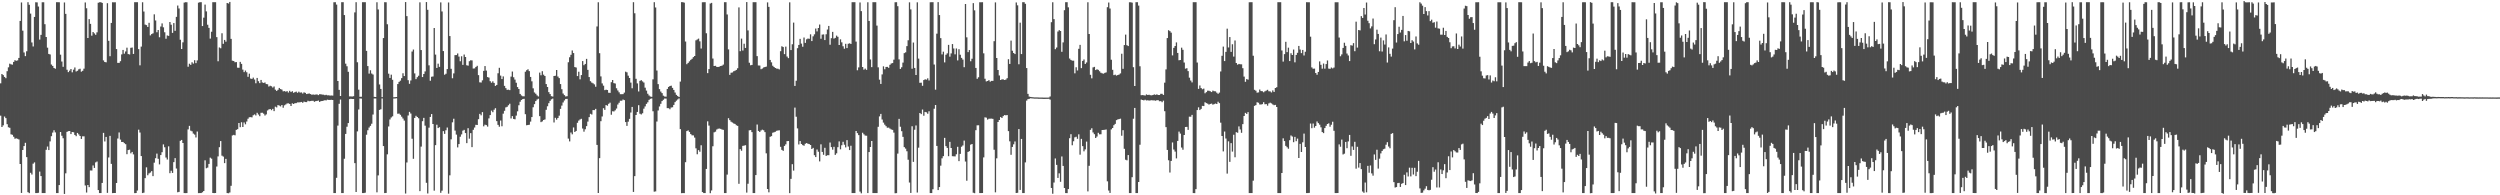 <?xml version="1.0" encoding="UTF-8"?>
<svg xmlns="http://www.w3.org/2000/svg" width="1920" height="150">
  <path d="M0 63.984h1v24.849H0zM1 56.831h1v40.708H1zM2 57.690h1v38.573H2zM3 59.062h1v30.456H3zM4 60.037h1v30.683H4zM5 54.680h1v40.696H5zM6 51.711h1v46.047H6zM7 48.877h1v49.256H7zM8 49.428h1v53.742H8zM9 49.641h1v53.861H9zM10 47.540h1v57.473H10zM11 46.241h1v60.284H11zM12 46.716h1v59.528H12zM13 46.409h1v60.199H13zM14 44.490h1v62.639H14zM15 16.090h1v109.853H15zM16 1.903h1v146.268H16zM17 23.550h1v91.634H17zM18 40.281h1v71.920H18zM19 43.119h1v66.530H19zM20 39.382h1v81.302H20zM21 1.707h1v145.923H21zM22 3.697h1v144.608H22zM23 10.457h1v122.245H23zM24 32.588h1v101.437H24zM25 35.684h1v89.994H25zM26 13.013h1v111.707H26zM27 1.748h1v146.542H27zM28 1.817h1v146.472H28zM29 5.039h1v143.011H29zM30 30.393h1v101.397H30zM31 26.791h1v108.441H31zM32 1.720h1v146.569H32zM33 1.725h1v146.569H33zM34 18.604h1v129.695H34zM35 28.396h1v86.651H35zM36 36.595h1v75.967H36zM37 41.406h1v73.851H37zM38 41.853h1v66.752H38zM39 49.541h1v55.043H39zM40 50.623h1v51.202H40zM41 52.248h1v47.775H41zM42 52.792h1v48.877H42zM43 1.711h1v146.584H43zM44 1.692h1v146.596H44zM45 1.757h1v140.349H45zM46 41.965h1v59.405H46zM47 47.252h1v56.992H47zM48 51.325h1v54.860H48zM49 1.887h1v147.042H49zM50 10.670h1v122.441H50zM51 53.577h1v47.713H51zM52 55.387h1v45.310H52zM53 54.298h1v46.311H53zM54 52.992h1v49.990H54zM55 55.567h1v45.834H55zM56 53.530h1v48.070H56zM57 51.830h1v51.820H57zM58 54.867h1v49.740H58zM59 54.351h1v47.762H59zM60 53.243h1v49.981H60zM61 52.792h1v51.632H61zM62 55.026h1v51.686H62zM63 54.382h1v50.303H63zM64 52.745h1v51.947H64zM65 1.872h1v140.553H65zM66 6.361h1v141.524H66zM67 29.196h1v112.902H67zM68 14.697h1v129.031H68zM69 18.312h1v112.621H69zM70 27.376h1v103.571H70zM71 24.562h1v102.530H71zM72 25.649h1v103.299H72zM73 26.743h1v97.989H73zM74 24.818h1v99.230H74zM75 2.114h1v143.841H75zM76 1.719h1v146.555H76zM77 1.712h1v146.567H77zM78 2.277h1v138.229H78zM79 46.401h1v55.639H79zM80 47.640h1v61.006H80zM81 47.855h1v57.298H81zM82 2.436h1v145.702H82zM83 31.329h1v89.624H83zM84 43.185h1v61.153H84zM85 17.630h1v108.226H85zM86 1.717h1v146.594H86zM87 1.797h1v146.429H87zM88 1.725h1v146.492H88zM89 37.683h1v102.836H89zM90 48.278h1v58.118H90zM91 48.260h1v53.489H91zM92 46.983h1v60.219H92zM93 41.762h1v67.305H93zM94 38.359h1v70.626H94zM95 41.205h1v68.788H95zM96 39.513h1v71.234H96zM97 36.598h1v81.831H97zM98 41.529h1v73.736H98zM99 41.824h1v73.101H99zM100 36.725h1v81.030H100zM101 36.487h1v80.217H101zM102 41.441h1v77.135H102zM103 1.707h1v146.595H103zM104 1.711h1v146.539H104zM105 1.713h1v144.638H105zM106 37.744h1v61.819H106zM107 50.192h1v51.606H107zM108 35.767h1v84.109H108zM109 1.755h1v146.505H109zM110 8.867h1v139.111H110zM111 18.881h1v117.928H111zM112 19.281h1v109.244H112zM113 20.679h1v113.903H113zM114 17.508h1v115.667H114zM115 27.168h1v105.332H115zM116 26.158h1v105.268H116zM117 25.613h1v109.672H117zM118 10.986h1v113.963H118zM119 15.720h1v105.790H119zM120 24.797h1v93.190H120zM121 23.020h1v98.949H121zM122 28.626h1v97.628H122zM123 20.385h1v98.703H123zM124 17.995h1v98.883H124zM125 21.011h1v89.870H125zM126 24.760h1v88.323H126zM127 29.734h1v91.256H127zM128 27.257h1v95.239H128zM129 27.550h1v84.859H129zM130 16.886h1v116.107H130zM131 19.005h1v112.121H131zM132 25.257h1v107.561H132zM133 17.739h1v106.755H133zM134 23.666h1v97.798H134zM135 12.930h1v116.496H135zM136 4.250h1v143.423H136zM137 6.497h1v140.835H137zM138 30.501h1v77.639H138zM139 37.642h1v69.815H139zM140 32.501h1v77.340H140zM141 2.014h1v146.247H141zM142 1.704h1v146.605H142zM143 1.752h1v146.502H143zM144 51.259h1v48.109H144zM145 48.945h1v47.715H145zM146 49.811h1v50.527H146zM147 47.829h1v53.049H147zM148 48.823h1v53.805H148zM149 46.246h1v57.105H149zM150 48.485h1v57.083H150zM151 46.369h1v54.624H151zM152 2.055h1v146.246H152zM153 1.705h1v146.589H153zM154 1.676h1v146.610H154zM155 20.038h1v127.627H155zM156 13.593h1v133.082H156zM157 3.522h1v119.615H157zM158 8.775h1v120.465H158zM159 18.997h1v109.727H159zM160 21.377h1v104.501H160zM161 29.651h1v91.438H161zM162 24.357h1v97.509H162zM163 1.703h1v146.528H163zM164 1.694h1v146.616H164zM165 1.707h1v146.527H165zM166 28.536h1v99.366H166zM167 47.073h1v73.050H167zM168 36.464h1v76.574H168zM169 37.089h1v71.231H169zM170 25.569h1v93.968H170zM171 33.664h1v86.593H171zM172 30.667h1v94.642H172zM173 32.017h1v89.996H173zM174 2.319h1v145.971H174zM175 2.732h1v145.701H175zM176 1.473h1v146.340H176zM177 29.834h1v112.869H177zM178 46.616h1v57.422H178zM179 46.845h1v56.730H179zM180 47.823h1v56.088H180zM181 47.681h1v52.064H181zM182 51.965h1v47.257H182zM183 52.067h1v42.414H183zM184 47.497h1v50.210H184zM185 49.028h1v44.884H185zM186 53.457h1v44.055H186zM187 55.409h1v38.644H187zM188 54.147h1v41.338H188zM189 55.506h1v37.825H189zM190 58.986h1v32.221H190zM191 56.602h1v33.454H191zM192 60.302h1v29.636H192zM193 60.619h1v29.537H193zM194 59.604h1v28.902H194zM195 61.093h1v26.765H195zM196 63.936h1v24.728H196zM197 59.834h1v26.771H197zM198 62.381h1v25.574H198zM199 63.837h1v25.397H199zM200 61.381h1v25.257H200zM201 63.344h1v23.258H201zM202 63.681h1v23.616H202zM203 63.323h1v25.427H203zM204 64.551h1v23.288H204zM205 64.714h1v20.107H205zM206 66.454h1v17.641H206zM207 65.861h1v17.864H207zM208 66.238h1v18.378H208zM209 67.217h1v16.393H209zM210 66.422h1v18.943H210zM211 68.847h1v13.059H211zM212 69.859h1v12.637H212zM213 68.957h1v11.730H213zM214 67.557h1v13.568H214zM215 68.420h1v13.284H215zM216 68.813h1v11.826H216zM217 70.160h1v12.559H217zM218 69.932h1v10.977H218zM219 70.395h1v9.857H219zM220 69.984h1v9.462H220zM221 71.041h1v8.294H221zM222 69.747h1v10.058H222zM223 70.711h1v10.685H223zM224 70.056h1v9.299H224zM225 71.287h1v8.587H225zM226 70.775h1v8.489H226zM227 70.334h1v8.868H227zM228 71.293h1v7.362H228zM229 70.397h1v8.233H229zM230 71.099h1v7.443H230zM231 70.985h1v7.301H231zM232 71.819h1v7.132H232zM233 70.930h1v7.120H233zM234 71.343h1v7.039H234zM235 72.247h1v6.170H235zM236 71.988h1v5.363H236zM237 71.763h1v5.999H237zM238 72.237h1v5.392H238zM239 72.732h1v4.660H239zM240 72.541h1v4.866H240zM241 72.748h1v5.452H241zM242 72.590h1v5.097H242zM243 72.486h1v5.031H243zM244 73.077h1v4.143H244zM245 72.348h1v5.931H245zM246 72.390h1v5.284H246zM247 72.660h1v4.891H247zM248 72.721h1v4.599H248zM249 73.089h1v3.862H249zM250 72.825h1v4.279H250zM251 73.218h1v3.323H251zM252 73.157h1v3.602H252zM253 73.436h1v3.326H253zM254 73.325h1v3.331H254zM255 73.410h1v3.407H255zM256 1.718h1v146.573H256zM257 1.711h1v146.584H257zM258 3.555h1v133.018H258zM259 62.205h1v34.267H259zM260 69.022h1v10.716H260zM261 73.731h1v2.705H261zM262 1.707h1v146.582H262zM263 1.708h1v146.576H263zM264 11.560h1v110.373H264zM265 48.895h1v53.956H265zM266 50.911h1v46.428H266zM267 55.129h1v39.370H267zM268 74.041h1v2.088H268zM269 74.037h1v1.819H269zM270 74.119h1v1.898H270zM271 73.869h1v2.150H271zM272 9.543h1v115.763H272zM273 1.701h1v145.780H273zM274 47.826h1v53.103H274zM275 68.870h1v15.196H275zM276 74.344h1v1.292H276zM277 74.282h1v1.445H277zM278 1.710h1v146.580H278zM279 1.705h1v146.581H279zM280 1.714h1v146.248H280zM281 39.084h1v64.367H281zM282 50.737h1v49.325H282zM283 56.510h1v41.458H283zM284 53.940h1v42.738H284zM285 56.451h1v38.600H285zM286 57.249h1v30.689H286zM287 74.402h1v1.198H287zM288 74.492h1v1.125H288zM289 1.726h1v145.981H289zM290 7.294h1v127.430H290zM291 64.878h1v19.536H291zM292 68.324h1v15.607H292zM293 74.609h1v1.000H293zM294 29.231h1v82.938H294zM295 1.702h1v146.587H295zM296 1.752h1v146.440H296zM297 18.656h1v99.853H297zM298 56.597h1v40.519H298zM299 59.838h1v31.903H299zM300 57.361h1v32.873H300zM301 61.300h1v28.046H301zM302 74.700h1v1.000H302zM303 74.614h1v1.000H303zM304 74.494h1v1.000H304zM305 64.539h1v22.790H305zM306 62.870h1v24.382H306zM307 61.932h1v26.247H307zM308 59.989h1v29.600H308zM309 56.250h1v34.775H309zM310 58.395h1v34.205H310zM311 1.585h1v147.026H311zM312 12.370h1v112.417H312zM313 61.580h1v27.090H313zM314 64.343h1v21.558H314zM315 61.808h1v25.393H315zM316 39.551h1v66.989H316zM317 38.022h1v83.920H317zM318 56.381h1v34.193H318zM319 60.759h1v28.192H319zM320 59.271h1v30.568H320zM321 58.157h1v32.646H321zM322 1.777h1v145.012H322zM323 38.440h1v74.170H323zM324 59.195h1v33.865H324zM325 56.818h1v33.704H325zM326 54.825h1v41.707H326zM327 1.603h1v138.765H327zM328 7.549h1v141.035H328zM329 50.186h1v47.865H329zM330 62.013h1v27.813H330zM331 58.920h1v28.686H331zM332 58.732h1v36.513H332zM333 21.527h1v124.881H333zM334 41.952h1v69.519H334zM335 52.178h1v43.626H335zM336 48.896h1v49.483H336zM337 51.367h1v46.300H337zM338 1.851h1v146.215H338zM339 8.799h1v137.623H339zM340 39.236h1v61.489H340zM341 57.407h1v45.421H341zM342 56.624h1v43.431H342zM343 53.018h1v44.920H343zM344 1.900h1v146.831H344zM345 27.695h1v106.980H345zM346 52.828h1v54.172H346zM347 60.126h1v33.839H347zM348 56.389h1v34.795H348zM349 42.352h1v57.941H349zM350 42.284h1v61.092H350zM351 41.037h1v72.177H351zM352 43.456h1v67.164H352zM353 47.070h1v57.954H353zM354 43.221h1v60.005H354zM355 49.835h1v50.527H355zM356 41.882h1v57.830H356zM357 43.774h1v58.437H357zM358 50.130h1v59.805H358zM359 50.451h1v48.017H359zM360 46.994h1v59.499H360zM361 46.263h1v55.979H361zM362 46.402h1v66.597H362zM363 52.607h1v47.097H363zM364 52.531h1v45.422H364zM365 51.417h1v44.424H365zM366 50.516h1v45.482H366zM367 57.708h1v33.837H367zM368 63.237h1v24.223H368zM369 63.360h1v25.207H369zM370 61.709h1v24.409H370zM371 54.403h1v42.630H371zM372 50.727h1v45.011H372zM373 54.237h1v41.871H373zM374 59.201h1v38.050H374zM375 59.612h1v31.294H375zM376 62.382h1v25.972H376zM377 63.529h1v21.424H377zM378 62.480h1v23.665H378zM379 63.677h1v20.611H379zM380 66.003h1v17.084H380zM381 65.229h1v27.793H381zM382 56.251h1v39.634H382zM383 52.056h1v45.298H383zM384 58.084h1v34.482H384zM385 60.704h1v36.272H385zM386 58.690h1v28.602H386zM387 65.939h1v19.175H387zM388 67.708h1v14.760H388zM389 69.018h1v13.024H389zM390 68.855h1v12.009H390zM391 69.217h1v10.456H391zM392 58.812h1v32.153H392zM393 54.926h1v34.283H393zM394 59.334h1v32.010H394zM395 61.115h1v30.555H395zM396 63.534h1v25.238H396zM397 66.867h1v18.616H397zM398 68.360h1v12.475H398zM399 72.133h1v6.011H399zM400 73.306h1v3.457H400zM401 73.930h1v2.136H401zM402 73.974h1v1.928H402zM403 55.072h1v32.656H403zM404 53.922h1v42.300H404zM405 53.213h1v42.805H405zM406 54.642h1v41.148H406zM407 59.061h1v34.334H407zM408 62.454h1v27.432H408zM409 67.827h1v14.543H409zM410 71.027h1v8.947H410zM411 71.986h1v5.656H411zM412 73.289h1v3.159H412zM413 74.080h1v1.762H413zM414 55.778h1v33.428H414zM415 57.791h1v35.996H415zM416 54.667h1v38.566H416zM417 57.363h1v34.796H417zM418 58.359h1v33.367H418zM419 64.548h1v19.797H419zM420 66.824h1v14.772H420zM421 70.760h1v8.510H421zM422 72.249h1v5.195H422zM423 73.859h1v2.406H423zM424 74.133h1v1.589H424zM425 58.361h1v35.684H425zM426 58.183h1v32.291H426zM427 53.752h1v38.128H427zM428 58.804h1v31.810H428zM429 60.013h1v28.798H429zM430 64.573h1v19.027H430zM431 68.518h1v12.598H431zM432 71.839h1v6.834H432zM433 73.047h1v4.110H433zM434 74.081h1v1.903H434zM435 73.890h1v2.024H435zM436 47.803h1v58.654H436zM437 44.004h1v64.610H437zM438 42.101h1v59.696H438zM439 38.745h1v64.435H439zM440 40.764h1v57.153H440zM441 51.502h1v49.899H441zM442 51.880h1v48.670H442zM443 58.422h1v35.910H443zM444 55.087h1v37.515H444zM445 60.931h1v30.805H445zM446 57.630h1v33.623H446zM447 46.896h1v51.799H447zM448 50.098h1v51.023H448zM449 49.118h1v50.182H449zM450 45.212h1v51.649H450zM451 53.663h1v39.710H451zM452 59.168h1v30.777H452zM453 62.341h1v25.049H453zM454 63.440h1v24.537H454zM455 64.009h1v20.533H455zM456 64.805h1v19.777H456zM457 66.592h1v16.998H457zM458 20.312h1v90.971H458zM459 1.750h1v146.474H459zM460 40.840h1v80.603H460zM461 58.669h1v34.405H461zM462 64.060h1v25.371H462zM463 65.808h1v17.307H463zM464 69.218h1v15.150H464zM465 68.867h1v11.829H465zM466 69.117h1v12.088H466zM467 71.241h1v8.475H467zM468 71.300h1v7.568H468zM469 63.125h1v24.967H469zM470 61.421h1v24.024H470zM471 63.870h1v21.724H471zM472 64.128h1v20.592H472zM473 67.810h1v15.532H473zM474 69.472h1v10.826H474zM475 70.894h1v7.994H475zM476 72.352h1v5.035H476zM477 72.359h1v5.010H477zM478 72.290h1v4.154H478zM479 71.128h1v5.752H479zM480 55.054h1v38.688H480zM481 55.573h1v41.099H481zM482 58.125h1v35.301H482zM483 59.914h1v31.374H483zM484 63.425h1v22.988H484zM485 67.790h1v14.326H485zM486 1.681h1v145.744H486zM487 10.164h1v125.129H487zM488 60.519h1v27.801H488zM489 64.033h1v21.930H489zM490 70.253h1v10.555H490zM491 62.128h1v25.206H491zM492 61.558h1v26.359H492zM493 62.497h1v24.503H493zM494 63.388h1v20.051H494zM495 67.327h1v14.406H495zM496 69.607h1v10.153H496zM497 71.989h1v6.587H497zM498 73.297h1v3.412H498zM499 74.132h1v1.727H499zM500 74.349h1v1.290H500zM501 60.920h1v24.535H501zM502 1.705h1v145.486H502zM503 5.712h1v141.268H503zM504 54.184h1v39.175H504zM505 64.626h1v20.221H505zM506 68.455h1v13.335H506zM507 70.291h1v9.426H507zM508 71.531h1v6.068H508zM509 73.449h1v3.161H509zM510 74.147h1v1.517H510zM511 74.260h1v1.454H511zM512 68.295h1v14.767H512zM513 66.789h1v16.323H513zM514 66.025h1v17.895H514zM515 65.781h1v16.825H515zM516 67.463h1v14.898H516zM517 69.045h1v11.521H517zM518 71.060h1v7.358H518zM519 72.849h1v4.479H519zM520 73.782h1v2.606H520zM521 74.477h1v1.138H521zM522 62.677h1v36.515H522zM523 1.642h1v146.716H523zM524 1.704h1v146.591H524zM525 2.067h1v146.234H525zM526 31.910h1v92.640H526zM527 49.306h1v51.379H527zM528 48.290h1v51.858H528zM529 47.121h1v54.202H529zM530 45.956h1v57.010H530zM531 45.181h1v58.764H531zM532 43.857h1v60.142H532zM533 43.022h1v62.655H533zM534 30.952h1v82.983H534zM535 30.301h1v88.180H535zM536 29.628h1v85.650H536zM537 31.752h1v84.786H537zM538 37.273h1v74.315H538zM539 1.715h1v145.799H539zM540 1.706h1v146.590H540zM541 1.704h1v146.589H541zM542 25.544h1v104.179H542zM543 56.188h1v37.008H543zM544 53.030h1v43.428H544zM545 2.716h1v145.649H545zM546 2.181h1v144.099H546zM547 44.950h1v67.389H547zM548 50.682h1v50.962H548zM549 50.520h1v50.588H549zM550 51.329h1v48.157H550zM551 51.443h1v47.435H551zM552 51.152h1v47.535H552zM553 50.663h1v48.325H553zM554 50.439h1v49.058H554zM555 49.621h1v50.138H555zM556 1.707h1v146.589H556zM557 1.706h1v146.588H557zM558 11.114h1v122.971H558zM559 37.947h1v52.817H559zM560 57.522h1v34.748H560zM561 55.836h1v37.664H561zM562 55.658h1v38.445H562zM563 54.719h1v40.106H563zM564 54.336h1v40.856H564zM565 53.705h1v42.520H565zM566 52.427h1v44.256H566zM567 5.666h1v135.483H567zM568 39.338h1v75.219H568zM569 29.659h1v86.124H569zM570 38.792h1v73.234H570zM571 33.593h1v78.212H571zM572 36.803h1v74.695H572zM573 1.600h1v146.300H573zM574 23.358h1v117.731H574zM575 48.195h1v51.912H575zM576 50.123h1v49.781H576zM577 49.881h1v51.591H577zM578 1.714h1v146.568H578zM579 1.710h1v146.587H579zM580 1.704h1v132.768H580zM581 43.103h1v52.520H581zM582 50.274h1v50.302H582zM583 50.344h1v51.053H583zM584 53.123h1v47.053H584zM585 52.619h1v46.986H585zM586 51.798h1v48.269H586zM587 51.471h1v49.996H587zM588 51.164h1v66.586H588zM589 1.856h1v143.315H589zM590 5.293h1v142.420H590zM591 46.044h1v59.015H591zM592 47.847h1v56.714H592zM593 50.501h1v51.445H593zM594 51.445h1v50.133H594zM595 52.229h1v48.955H595zM596 52.683h1v47.797H596zM597 52.802h1v47.415H597zM598 53.310h1v46.768H598zM599 39.300h1v73.454H599zM600 35.551h1v79.525H600zM601 36.125h1v79.758H601zM602 41.559h1v70.538H602zM603 35.800h1v75.040H603zM604 43.436h1v64.979H604zM605 44.639h1v63.639H605zM606 1.810h1v146.532H606zM607 38.462h1v98.885H607zM608 33.978h1v92.131H608zM609 17.368h1v113.665H609zM610 65.990h1v16.642H610zM611 61.989h1v27.650H611zM612 37.023h1v61.573H612zM613 34.523h1v76.429H613zM614 29.836h1v78.511H614zM615 33.464h1v77.102H615zM616 35.917h1v75.566H616zM617 28.799h1v83.119H617zM618 32.914h1v77.474H618zM619 30.216h1v79.637H619zM620 29.569h1v80.808H620zM621 29.808h1v80.821H621zM622 26.348h1v85.018H622zM623 31.526h1v82.925H623zM624 27.888h1v85.673H624zM625 26.355h1v92.851H625zM626 21.909h1v98.722H626zM627 24.132h1v90.714H627zM628 21.486h1v95.042H628zM629 18.840h1v105.121H629zM630 29.736h1v81.134H630zM631 26.587h1v90.102H631zM632 26.414h1v92.494H632zM633 30.786h1v82.724H633zM634 26.307h1v93.445H634zM635 22.701h1v96.480H635zM636 19.940h1v99.245H636zM637 34.372h1v75.104H637zM638 29.357h1v83.626H638zM639 24.472h1v90.462H639zM640 29.661h1v83.096H640zM641 29.087h1v89.873H641zM642 27.353h1v90.398H642zM643 28.278h1v84.775H643zM644 34.583h1v73.998H644zM645 30.191h1v84.518H645zM646 32.490h1v79.049H646zM647 35.516h1v73.374H647zM648 37.432h1v73.714H648zM649 33.623h1v79.602H649zM650 36.924h1v70.690H650zM651 33.572h1v78.977H651zM652 33.291h1v81.981H652zM653 33.760h1v78.142H653zM654 1.706h1v146.579H654zM655 1.698h1v146.554H655zM656 1.694h1v146.565H656zM657 31.949h1v68.646H657zM658 53.962h1v48.263H658zM659 51.752h1v52.009H659zM660 1.876h1v145.286H660zM661 8.573h1v139.919H661zM662 51.461h1v50.495H662zM663 53.509h1v49.648H663zM664 52.668h1v51.494H664zM665 53.650h1v50.589H665zM666 1.732h1v146.527H666zM667 16.067h1v100.709H667zM668 45.683h1v67.236H668zM669 51.572h1v56.739H669zM670 1.707h1v146.582H670zM671 1.707h1v146.591H671zM672 1.700h1v146.576H672zM673 19.686h1v128.612H673zM674 51.736h1v45.665H674zM675 61.174h1v28.219H675zM676 64.483h1v22.993H676zM677 57.141h1v34.644H677zM678 50.968h1v43.209H678zM679 53.176h1v42.582H679zM680 51.404h1v45.535H680zM681 51.339h1v46.757H681zM682 52.046h1v45.965H682zM683 49.757h1v48.991H683zM684 48.748h1v50.699H684zM685 48.433h1v51.285H685zM686 45.814h1v56.027H686zM687 1.755h1v146.675H687zM688 1.689h1v146.637H688zM689 4.742h1v113.225H689zM690 45.615h1v45.678H690zM691 52.922h1v44.424H691zM692 51.666h1v49.113H692zM693 48.092h1v57.046H693zM694 40.801h1v72.194H694zM695 40.198h1v73.911H695zM696 35.436h1v80.730H696zM697 30.944h1v91.751H697zM698 1.786h1v138.401H698zM699 7.230h1v140.924H699zM700 52.778h1v44.182H700zM701 32.644h1v91.671H701zM702 52.156h1v47.487H702zM703 57.619h1v38.763H703zM704 1.789h1v146.090H704zM705 45.020h1v68.367H705zM706 63.568h1v23.207H706zM707 63.477h1v24.176H707zM708 65.903h1v18.195H708zM709 61.477h1v27.414H709zM710 60.858h1v25.105H710zM711 61.175h1v25.089H711zM712 60.134h1v27.201H712zM713 61.796h1v23.674H713zM714 1.727h1v146.562H714zM715 1.711h1v146.585H715zM716 1.706h1v143.639H716zM717 49.547h1v33.941H717zM718 68.866h1v11.760H718zM719 25.881h1v86.178H719zM720 1.637h1v144.333H720zM721 11.582h1v132.076H721zM722 29.272h1v97.946H722zM723 41.772h1v79.825H723zM724 39.693h1v80.224H724zM725 47.909h1v57.971H725zM726 42.025h1v70.212H726zM727 40.968h1v72.641H727zM728 34.437h1v85.540H728zM729 43.500h1v65.433H729zM730 40.993h1v72.649H730zM731 33.822h1v86.149H731zM732 37.232h1v82.845H732zM733 41.710h1v78.409H733zM734 37.242h1v81.254H734zM735 46.382h1v66.349H735zM736 37.806h1v85.959H736zM737 42.057h1v76.136H737zM738 44.427h1v68.259H738zM739 45.792h1v65.922H739zM740 51.630h1v56.337H740zM741 3.053h1v121.008H741zM742 28.688h1v110.134H742zM743 40.036h1v76.668H743zM744 38.453h1v77.620H744zM745 47.061h1v64.030H745zM746 45.109h1v65.466H746zM747 2.405h1v145.633H747zM748 7.945h1v140.450H748zM749 52.155h1v47.817H749zM750 60.528h1v35.750H750zM751 59.329h1v36.866H751zM752 1.718h1v146.563H752zM753 1.717h1v146.567H753zM754 1.711h1v146.527H754zM755 40.970h1v79.892H755zM756 60.489h1v29.634H756zM757 62.521h1v27.861H757zM758 62.202h1v29.666H758zM759 61.526h1v29.646H759zM760 62.725h1v28.422H760zM761 62.088h1v28.986H761zM762 62.095h1v29.215H762zM763 31.624h1v83.392H763zM764 1.863h1v145.829H764zM765 44.569h1v77.007H765zM766 53.767h1v39.940H766zM767 57.972h1v34.195H767zM768 61.458h1v28.460H768zM769 60.946h1v29.663H769zM770 60.973h1v28.214H770zM771 61.445h1v26.943H771zM772 61.146h1v27.412H772zM773 60.077h1v28.286H773zM774 45.453h1v55.273H774zM775 49.113h1v59.413H775zM776 31.192h1v87.705H776zM777 38.961h1v73.907H777zM778 40.714h1v70.140H778zM779 41.512h1v67.140H779zM780 1.886h1v146.356H780zM781 4.083h1v143.981H781zM782 49.344h1v49.799H782zM783 17.393h1v128.476H783zM784 41.537h1v65.184H784zM785 1.713h1v146.565H785zM786 1.709h1v146.584H786zM787 2.902h1v121.826H787zM788 52.255h1v24.997H788zM789 72.074h1v4.079H789zM790 74.201h1v1.683H790zM791 74.440h1v1.020H791zM792 74.589h1v1.000H792zM793 74.691h1v1.000H793zM794 74.780h1v1.000H794zM795 74.780h1v1.000H795zM796 74.797h1v1.000H796zM797 74.875h1v1.000H797zM798 74.904h1v1.000H798zM799 74.891h1v1.000H799zM800 74.926h1v1.000H800zM801 74.963h1v1.000H801zM802 74.962h1v1.000H802zM803 74.933h1v1.000H803zM804 74.936h1v1.000H804zM805 74.891h1v1.000H805zM806 74.100h1v2.390H806zM807 17.024h1v127.334H807zM808 1.756h1v147.039H808zM809 14.707h1v125.501H809zM810 37.800h1v83.887H810zM811 36.498h1v90.133H811zM812 24.240h1v112.418H812zM813 23.117h1v110.027H813zM814 23.830h1v115.776H814zM815 39.807h1v80.333H815zM816 32.557h1v94.868H816zM817 7.835h1v136.567H817zM818 1.698h1v146.595H818zM819 1.711h1v146.591H819zM820 5.609h1v139.593H820zM821 44.955h1v61.159H821zM822 46.008h1v57.036H822zM823 46.616h1v64.925H823zM824 46.570h1v61.921H824zM825 56.299h1v49.150H825zM826 51.673h1v53.337H826zM827 54.119h1v52.481H827zM828 37.474h1v65.693H828zM829 34.448h1v84.321H829zM830 52.342h1v54.312H830zM831 46.795h1v65.445H831zM832 45.674h1v70.525H832zM833 49.094h1v65.628H833zM834 47.960h1v60.801H834zM835 1.730h1v145.262H835zM836 26.136h1v101.207H836zM837 57.466h1v42.277H837zM838 60.148h1v38.385H838zM839 51.781h1v49.966H839zM840 51.358h1v51.685H840zM841 53.790h1v52.172H841zM842 53.197h1v51.641H842zM843 53.655h1v48.351H843zM844 54.747h1v48.402H844zM845 55.878h1v47.260H845zM846 56.320h1v43.515H846zM847 56.554h1v43.229H847zM848 55.971h1v43.732H848zM849 55.581h1v43.852H849zM850 5.537h1v133.709H850zM851 1.957h1v144.372H851zM852 6.564h1v141.600H852zM853 45.871h1v53.524H853zM854 53.626h1v44.682H854zM855 57.699h1v38.454H855zM856 57.358h1v37.794H856zM857 58.055h1v34.212H857zM858 57.584h1v34.107H858zM859 57.218h1v34.227H859zM860 56.387h1v34.726H860zM861 41.246h1v62.987H861zM862 52.847h1v47.161H862zM863 34.598h1v79.659H863zM864 26.578h1v96.104H864zM865 34.726h1v88.392H865zM866 35.400h1v83.701H866zM867 1.715h1v146.574H867zM868 1.728h1v146.535H868zM869 2.042h1v134.036H869zM870 51.601h1v39.569H870zM871 66.038h1v16.836H871zM872 1.714h1v146.569H872zM873 1.704h1v146.584H873zM874 4.301h1v135.493H874zM875 50.908h1v60.225H875zM876 73.109h1v3.361H876zM877 73.008h1v3.817H877zM878 73.144h1v3.938H878zM879 73.384h1v3.225H879zM880 72.502h1v4.664H880zM881 72.976h1v4.036H881zM882 72.740h1v4.502H882zM883 73.099h1v4.005H883zM884 73.238h1v3.725H884zM885 72.971h1v4.143H885zM886 72.489h1v4.642H886zM887 72.854h1v4.497H887zM888 72.465h1v4.495H888zM889 72.942h1v4.024H889zM890 72.936h1v4.853H890zM891 72.058h1v5.603H891zM892 72.042h1v6.443H892zM893 72.891h1v4.411H893zM894 63.470h1v21.926H894zM895 53.283h1v44.368H895zM896 29.224h1v85.935H896zM897 23.195h1v99.905H897zM898 23.896h1v108.589H898zM899 25.094h1v98.495H899zM900 42.546h1v66.867H900zM901 36.782h1v78.053H901zM902 35.326h1v81.096H902zM903 32.566h1v89.097H903zM904 40.635h1v67.604H904zM905 46.285h1v54.778H905zM906 46.090h1v56.497H906zM907 36.608h1v76.696H907zM908 38.236h1v76.745H908zM909 48.010h1v55.685H909zM910 52.735h1v44.805H910zM911 52.369h1v45.076H911zM912 54.643h1v45.119H912zM913 59.667h1v29.945H913zM914 61.860h1v27.786H914zM915 63.306h1v24.922H915zM916 1.714h1v146.581H916zM917 1.699h1v146.604H917zM918 1.710h1v143.534H918zM919 48.051h1v36.467H919zM920 68.261h1v14.170H920zM921 65.648h1v18.879H921zM922 67.639h1v15.991H922zM923 68.533h1v12.769H923zM924 68.070h1v13.407H924zM925 71.609h1v6.914H925zM926 70.768h1v8.416H926zM927 69.644h1v9.962H927zM928 69.666h1v10.680H928zM929 70.092h1v9.724H929zM930 70.684h1v8.903H930zM931 69.596h1v10.791H931zM932 70.024h1v9.974H932zM933 70.164h1v9.373H933zM934 71.149h1v8.744H934zM935 72.041h1v6.066H935zM936 71.125h1v8.065H936zM937 54.896h1v39.313H937zM938 42.844h1v61.587H938zM939 35.771h1v80.527H939zM940 46.882h1v54.131H940zM941 39.813h1v66.588H941zM942 22.034h1v111.315H942zM943 36.460h1v72.107H943zM944 28.457h1v95.831H944zM945 39.845h1v70.086H945zM946 33.981h1v82.426H946zM947 43.471h1v59.994H947zM948 31.101h1v89.665H948zM949 48.361h1v53.173H949zM950 49.674h1v52.262H950zM951 49.111h1v47.966H951zM952 49.357h1v50.062H952zM953 49.414h1v52.574H953zM954 52.366h1v42.974H954zM955 58.812h1v30.271H955zM956 62.822h1v23.868H956zM957 60.719h1v26.769H957zM958 61.182h1v24.950H958zM959 1.729h1v146.561H959zM960 1.708h1v146.584H960zM961 1.710h1v146.562H961zM962 42.814h1v95.944H962zM963 68.954h1v12.341H963zM964 69.620h1v11.135H964zM965 71.178h1v7.345H965zM966 70.950h1v7.956H966zM967 68.770h1v11.466H967zM968 69.922h1v10.385H968zM969 70.082h1v9.884H969zM970 70.853h1v7.636H970zM971 70.100h1v9.997H971zM972 69.571h1v10.378H972zM973 68.989h1v12.186H973zM974 70.087h1v9.308H974zM975 70.169h1v8.691H975zM976 71.028h1v8.372H976zM977 69.412h1v10.809H977zM978 70.580h1v10.224H978zM979 67.592h1v12.945H979zM980 66.996h1v15.192H980zM981 1.709h1v146.568H981zM982 1.711h1v146.586H982zM983 1.710h1v146.574H983zM984 38.781h1v94.091H984zM985 47.319h1v58.944H985zM986 41.577h1v66.787H986zM987 32.114h1v79.901H987zM988 40.018h1v73.077H988zM989 36.596h1v77.651H989zM990 46.886h1v60.796H990zM991 40.904h1v63.155H991zM992 42.257h1v62.596H992zM993 38.035h1v71.190H993zM994 47.852h1v57.237H994zM995 42.198h1v66.229H995zM996 40.535h1v65.907H996zM997 35.283h1v86.069H997zM998 38.062h1v72.424H998zM999 40.788h1v75.948H999zM1000 38.373h1v70.939H1000zM1001 42.607h1v60.012H1001zM1002 39.724h1v73.171H1002zM1003 1.704h1v146.589H1003zM1004 1.754h1v146.543H1004zM1005 1.719h1v146.407H1005zM1006 28.179h1v66.681H1006zM1007 51.737h1v46.696H1007zM1008 52.791h1v42.074H1008zM1009 52.672h1v45.392H1009zM1010 56.069h1v40.716H1010zM1011 57.409h1v35.858H1011zM1012 55.261h1v39.310H1012zM1013 47.171h1v48.594H1013zM1014 49.783h1v48.010H1014zM1015 52.727h1v48.695H1015zM1016 48.781h1v53.453H1016zM1017 52.740h1v45.608H1017zM1018 49.185h1v47.415H1018zM1019 46.458h1v48.765H1019zM1020 52.695h1v42.015H1020zM1021 52.890h1v44.456H1021zM1022 51.847h1v43.932H1022zM1023 52.521h1v40.995H1023zM1024 51.863h1v48.598H1024zM1025 1.742h1v146.534H1025zM1026 1.716h1v146.549H1026zM1027 1.725h1v146.494H1027zM1028 28.849h1v82.042H1028zM1029 43.218h1v69.497H1029zM1030 41.767h1v65.466H1030zM1031 36.824h1v81.802H1031zM1032 32.815h1v85.191H1032zM1033 35.233h1v73.797H1033zM1034 41.106h1v72.734H1034zM1035 42.583h1v66.034H1035zM1036 46.914h1v56.732H1036zM1037 34.732h1v84.932H1037zM1038 35.003h1v77.491H1038zM1039 33.125h1v82.019H1039zM1040 39.297h1v69.597H1040zM1041 16.621h1v112.902H1041zM1042 36.579h1v76.176H1042zM1043 23.042h1v105.685H1043zM1044 23.365h1v101.865H1044zM1045 12.375h1v117.526H1045zM1046 13.768h1v133.305H1046zM1047 6.128h1v141.958H1047zM1048 11.149h1v129.041H1048zM1049 1.967h1v145.750H1049zM1050 15.902h1v111.460H1050zM1051 17.793h1v114.851H1051zM1052 21.804h1v105.297H1052zM1053 20.254h1v112.907H1053zM1054 14.220h1v120.669H1054zM1055 33.933h1v84.703H1055zM1056 30.315h1v92.483H1056zM1057 22.792h1v92.218H1057zM1058 26.068h1v103.412H1058zM1059 39.393h1v82.478H1059zM1060 28.863h1v88.931H1060zM1061 39.586h1v76.308H1061zM1062 31.013h1v83.600H1062zM1063 34.224h1v79.945H1063zM1064 26.446h1v84.707H1064zM1065 48.038h1v61.175H1065zM1066 36.423h1v76.093H1066zM1067 41.305h1v72.577H1067zM1068 43.475h1v59.343H1068zM1069 37.344h1v64.919H1069zM1070 15.529h1v124.339H1070zM1071 5.505h1v138.512H1071zM1072 32.649h1v111.017H1072zM1073 26.148h1v114.477H1073zM1074 20.512h1v119.939H1074zM1075 24.998h1v118.543H1075zM1076 22.920h1v118.254H1076zM1077 12.232h1v128.364H1077zM1078 31.739h1v102.495H1078zM1079 26.946h1v115.205H1079zM1080 31.275h1v101.143H1080zM1081 23.736h1v111.783H1081zM1082 24.073h1v104.713H1082zM1083 33.006h1v102.465H1083zM1084 30.853h1v97.997H1084zM1085 31.890h1v102.129H1085zM1086 37.928h1v90.937H1086zM1087 28.007h1v107.257H1087zM1088 33.307h1v98.581H1088zM1089 34.366h1v89.179H1089zM1090 1.721h1v142.946H1090zM1091 2.769h1v145.374H1091zM1092 4.378h1v143.580H1092zM1093 10.749h1v135.474H1093zM1094 5.453h1v139.449H1094zM1095 8.556h1v134.441H1095zM1096 11.894h1v133.966H1096zM1097 8.571h1v137.627H1097zM1098 16.208h1v129.634H1098zM1099 15.129h1v122.921H1099zM1100 17.448h1v110.955H1100zM1101 17.029h1v114.848H1101zM1102 21.227h1v108.964H1102zM1103 16.548h1v127.406H1103zM1104 21.801h1v102.844H1104zM1105 21.997h1v121.974H1105zM1106 26.647h1v103.485H1106zM1107 26.600h1v107.057H1107zM1108 21.278h1v109.547H1108zM1109 26.902h1v99.150H1109zM1110 23.741h1v113.101H1110zM1111 28.328h1v104.117H1111zM1112 29.202h1v90.785H1112zM1113 32.446h1v98.182H1113zM1114 37.011h1v79.296H1114zM1115 35.639h1v85.245H1115zM1116 35.518h1v79.750H1116zM1117 37.159h1v79.014H1117zM1118 25.706h1v91.365H1118zM1119 37.631h1v79.515H1119zM1120 34.321h1v79.378H1120zM1121 35.729h1v79.415H1121zM1122 27.983h1v82.906H1122zM1123 37.313h1v73.031H1123zM1124 6.537h1v115.881H1124zM1125 4.411h1v135.210H1125zM1126 4.702h1v139.655H1126zM1127 11.532h1v126.962H1127zM1128 14.397h1v124.430H1128zM1129 13.215h1v125.866H1129zM1130 13.171h1v125.324H1130zM1131 17.737h1v115.281H1131zM1132 22.850h1v118.815H1132zM1133 1.724h1v146.505H1133zM1134 1.728h1v146.565H1134zM1135 1.669h1v145.669H1135zM1136 43.592h1v97.211H1136zM1137 54.793h1v40.171H1137zM1138 58.104h1v37.968H1138zM1139 60.086h1v32.650H1139zM1140 60.238h1v30.924H1140zM1141 57.974h1v32.546H1141zM1142 57.680h1v31.519H1142zM1143 61.032h1v30.351H1143zM1144 57.897h1v29.300H1144zM1145 63.371h1v22.568H1145zM1146 61.832h1v25.435H1146zM1147 62.390h1v28.257H1147zM1148 59.338h1v29.280H1148zM1149 62.459h1v24.445H1149zM1150 1.744h1v146.530H1150zM1151 1.716h1v146.534H1151zM1152 1.752h1v134.131H1152zM1153 50.379h1v32.095H1153zM1154 66.845h1v15.126H1154zM1155 38.597h1v66.612H1155zM1156 1.819h1v146.338H1156zM1157 6.198h1v140.364H1157zM1158 32.616h1v82.621H1158zM1159 38.307h1v89.812H1159zM1160 39.415h1v77.370H1160zM1161 35.211h1v94.933H1161zM1162 35.098h1v100.907H1162zM1163 33.187h1v102.317H1163zM1164 32.370h1v97.801H1164zM1165 43.602h1v75.728H1165zM1166 1.708h1v146.579H1166zM1167 1.711h1v146.580H1167zM1168 1.727h1v144.227H1168zM1169 39.543h1v65.515H1169zM1170 50.775h1v50.214H1170zM1171 50.779h1v51.947H1171zM1172 50.775h1v50.864H1172zM1173 48.018h1v59.400H1173zM1174 46.923h1v63.143H1174zM1175 48.513h1v64.201H1175zM1176 48.166h1v60.522H1176zM1177 25.771h1v97.048H1177zM1178 46.933h1v66.907H1178zM1179 47.852h1v62.364H1179zM1180 47.519h1v68.030H1180zM1181 50.628h1v63.025H1181zM1182 48.121h1v64.053H1182zM1183 1.794h1v134.089H1183zM1184 6.260h1v140.516H1184zM1185 50.467h1v63.398H1185zM1186 55.073h1v45.406H1186zM1187 56.381h1v43.260H1187zM1188 50.840h1v52.022H1188zM1189 51.331h1v51.115H1189zM1190 51.789h1v53.313H1190zM1191 52.109h1v55.222H1191zM1192 44.570h1v58.904H1192zM1193 37.648h1v73.329H1193zM1194 47.861h1v61.408H1194zM1195 48.476h1v57.451H1195zM1196 46.364h1v60.807H1196zM1197 44.578h1v67.058H1197zM1198 42.514h1v71.177H1198zM1199 13.008h1v116.533H1199zM1200 1.728h1v146.017H1200zM1201 19.162h1v120.642H1201zM1202 35.280h1v75.017H1202zM1203 40.050h1v67.440H1203zM1204 39.407h1v69.606H1204zM1205 38.204h1v72.330H1205zM1206 38.646h1v78.317H1206zM1207 40.234h1v74.517H1207zM1208 36.575h1v77.684H1208zM1209 36.863h1v76.736H1209zM1210 18.074h1v102.410H1210zM1211 33.796h1v85.077H1211zM1212 34.802h1v84.989H1212zM1213 36.229h1v81.931H1213zM1214 32.343h1v90.134H1214zM1215 1.738h1v146.542H1215zM1216 1.705h1v146.558H1216zM1217 1.715h1v141.204H1217zM1218 39.967h1v89.126H1218zM1219 54.224h1v46.362H1219zM1220 44.753h1v74.046H1220zM1221 1.635h1v146.793H1221zM1222 2.131h1v146.127H1222zM1223 18.106h1v123.566H1223zM1224 52.974h1v44.166H1224zM1225 47.466h1v50.887H1225zM1226 45.065h1v55.910H1226zM1227 47.721h1v52.859H1227zM1228 46.321h1v57.361H1228zM1229 46.906h1v54.252H1229zM1230 45.694h1v56.665H1230zM1231 46.375h1v57.109H1231zM1232 38.901h1v67.363H1232zM1233 44.027h1v60.498H1233zM1234 43.206h1v62.685H1234zM1235 43.358h1v62.458H1235zM1236 43.617h1v62.581H1236zM1237 1.714h1v146.570H1237zM1238 1.703h1v146.591H1238zM1239 5.068h1v143.182H1239zM1240 38.253h1v56.117H1240zM1241 53.218h1v41.302H1241zM1242 2.430h1v129.854H1242zM1243 4.967h1v141.805H1243zM1244 7.612h1v125.077H1244zM1245 46.867h1v63.926H1245zM1246 40.358h1v66.109H1246zM1247 44.311h1v65.256H1247zM1248 41.467h1v70.028H1248zM1249 44.301h1v72.617H1249zM1250 41.582h1v72.369H1250zM1251 42.041h1v70.778H1251zM1252 42.483h1v65.282H1252zM1253 1.704h1v146.546H1253zM1254 1.748h1v146.539H1254zM1255 1.721h1v146.539H1255zM1256 40.282h1v100.459H1256zM1257 53.467h1v43.047H1257zM1258 48.360h1v48.540H1258zM1259 48.332h1v48.575H1259zM1260 46.640h1v52.756H1260zM1261 49.910h1v49.480H1261zM1262 48.366h1v52.056H1262zM1263 48.749h1v51.929H1263zM1264 14.856h1v128.550H1264zM1265 29.137h1v84.173H1265zM1266 48.169h1v60.711H1266zM1267 32.397h1v79.184H1267zM1268 37.904h1v71.526H1268zM1269 40.259h1v69.169H1269zM1270 2.287h1v144.731H1270zM1271 10.340h1v138.234H1271zM1272 42.338h1v58.060H1272zM1273 48.179h1v53.468H1273zM1274 48.108h1v52.691H1274zM1275 1.742h1v146.535H1275zM1276 1.715h1v146.582H1276zM1277 6.075h1v137.741H1277zM1278 39.664h1v67.639H1278zM1279 55.515h1v39.179H1279zM1280 56.527h1v39.762H1280zM1281 54.405h1v42.698H1281zM1282 53.959h1v44.080H1282zM1283 52.370h1v47.489H1283zM1284 51.141h1v48.793H1284zM1285 51.513h1v48.985H1285zM1286 4.246h1v125.400H1286zM1287 1.801h1v146.328H1287zM1288 2.430h1v127.215H1288zM1289 17.933h1v95.040H1289zM1290 28.974h1v84.778H1290zM1291 27.215h1v99.119H1291zM1292 32.071h1v96.744H1292zM1293 44.095h1v81.768H1293zM1294 26.097h1v98.697H1294zM1295 32.251h1v85.523H1295zM1296 29.019h1v85.553H1296zM1297 23.416h1v104.857H1297zM1298 37.344h1v86.325H1298zM1299 38.022h1v83.578H1299zM1300 32.687h1v83.876H1300zM1301 34.225h1v83.771H1301zM1302 30.827h1v81.605H1302zM1303 2.024h1v143.819H1303zM1304 3.589h1v139.512H1304zM1305 41.571h1v68.981H1305zM1306 21.531h1v97.998H1306zM1307 48.183h1v51.568H1307zM1308 1.645h1v146.710H1308zM1309 1.703h1v146.599H1309zM1310 6.699h1v127.009H1310zM1311 46.358h1v44.323H1311zM1312 50.192h1v43.374H1312zM1313 48.531h1v44.418H1313zM1314 50.246h1v43.557H1314zM1315 52.153h1v40.345H1315zM1316 49.400h1v44.746H1316zM1317 48.896h1v48.052H1317zM1318 46.649h1v51.297H1318zM1319 43.146h1v57.468H1319zM1320 48.237h1v49.605H1320zM1321 47.194h1v50.857H1321zM1322 46.139h1v53.709H1322zM1323 44.015h1v54.835H1323zM1324 1.708h1v146.580H1324zM1325 1.703h1v146.590H1325zM1326 1.705h1v141.075H1326zM1327 38.223h1v80.932H1327zM1328 57.903h1v30.832H1328zM1329 52.938h1v41.502H1329zM1330 18.701h1v128.116H1330zM1331 1.728h1v144.871H1331zM1332 24.626h1v95.151H1332zM1333 31.605h1v89.935H1333zM1334 26.845h1v91.013H1334zM1335 23.923h1v95.353H1335zM1336 20.447h1v107.877H1336zM1337 28.485h1v88.705H1337zM1338 31.292h1v79.916H1338zM1339 31.909h1v81.535H1339zM1340 2.469h1v142.790H1340zM1341 1.705h1v146.588H1341zM1342 1.707h1v146.565H1342zM1343 28.992h1v104.740H1343zM1344 49.755h1v49.039H1344zM1345 50.250h1v47.412H1345zM1346 49.456h1v49.012H1346zM1347 48.500h1v54.718H1347zM1348 48.099h1v53.516H1348zM1349 46.394h1v54.622H1349zM1350 47.632h1v56.679H1350zM1351 31.227h1v74.555H1351zM1352 34.210h1v79.042H1352zM1353 33.034h1v70.347H1353zM1354 25.941h1v101.742H1354zM1355 38.738h1v78.041H1355zM1356 33.168h1v89.091H1356zM1357 1.907h1v146.332H1357zM1358 13.314h1v134.016H1358zM1359 40.064h1v71.910H1359zM1360 44.080h1v65.602H1360zM1361 43.468h1v67.097H1361zM1362 41.807h1v71.804H1362zM1363 38.256h1v75.957H1363zM1364 38.392h1v78.213H1364zM1365 37.098h1v83.919H1365zM1366 37.505h1v85.093H1366zM1367 31.792h1v94.217H1367zM1368 1.710h1v146.578H1368zM1369 1.704h1v146.588H1369zM1370 1.741h1v133.222H1370zM1371 40.097h1v59.386H1371zM1372 52.772h1v46.847H1372zM1373 45.940h1v50.372H1373zM1374 1.669h1v145.107H1374zM1375 3.562h1v144.364H1375zM1376 11.004h1v123.505H1376zM1377 17.439h1v100.032H1377zM1378 13.510h1v132.434H1378zM1379 10.559h1v130.832H1379zM1380 19.220h1v126.692H1380zM1381 23.123h1v99.969H1381zM1382 28.123h1v89.441H1382zM1383 31.825h1v96.109H1383zM1384 11.151h1v134.945H1384zM1385 7.805h1v139.146H1385zM1386 22.072h1v93.825H1386zM1387 39.511h1v76.454H1387zM1388 30.768h1v82.579H1388zM1389 35.969h1v80.543H1389zM1390 1.717h1v146.572H1390zM1391 1.703h1v146.592H1391zM1392 1.721h1v132.505H1392zM1393 44.537h1v50.017H1393zM1394 43.262h1v61.988H1394zM1395 1.632h1v146.620H1395zM1396 1.865h1v146.430H1396zM1397 7.523h1v131.091H1397zM1398 42.366h1v69.311H1398zM1399 51.471h1v43.884H1399zM1400 51.989h1v47.181H1400zM1401 55.664h1v37.069H1401zM1402 55.153h1v41.249H1402zM1403 57.466h1v35.869H1403zM1404 58.097h1v33.603H1404zM1405 57.831h1v38.642H1405zM1406 54.413h1v34.971H1406zM1407 55.332h1v42.309H1407zM1408 54.172h1v40.650H1408zM1409 54.827h1v37.687H1409zM1410 57.398h1v37.569H1410zM1411 1.777h1v146.509H1411zM1412 1.702h1v146.561H1412zM1413 1.721h1v146.562H1413zM1414 36.973h1v101.308H1414zM1415 61.624h1v27.203H1415zM1416 62.047h1v20.821H1416zM1417 3.482h1v136.954H1417zM1418 1.664h1v146.338H1418zM1419 20.705h1v106.769H1419zM1420 26.800h1v117.642H1420zM1421 27.961h1v108.198H1421zM1422 29.148h1v111.170H1422zM1423 16.927h1v126.303H1423zM1424 35.236h1v89.200H1424zM1425 24.148h1v102.704H1425zM1426 29.863h1v105.762H1426zM1427 35.267h1v95.173H1427zM1428 32.554h1v92.772H1428zM1429 29.174h1v92.534H1429zM1430 32.816h1v90.949H1430zM1431 37.671h1v86.496H1431zM1432 25.547h1v98.741H1432zM1433 33.538h1v94.683H1433zM1434 36.339h1v101.796H1434zM1435 27.847h1v102.089H1435zM1436 36.286h1v92.446H1436zM1437 35.437h1v86.038H1437zM1438 36.032h1v88.363H1438zM1439 16.810h1v114.553H1439zM1440 31.501h1v91.570H1440zM1441 30.242h1v84.599H1441zM1442 33.876h1v81.980H1442zM1443 33.671h1v84.559H1443zM1444 37.304h1v79.622H1444zM1445 1.915h1v146.075H1445zM1446 33.504h1v97.283H1446zM1447 52.595h1v55.319H1447zM1448 54.682h1v52.036H1448zM1449 47.092h1v70.353H1449zM1450 1.708h1v146.588H1450zM1451 1.723h1v146.578H1451zM1452 7.283h1v124.174H1452zM1453 59.561h1v36.035H1453zM1454 52.026h1v44.952H1454zM1455 55.908h1v42.698H1455zM1456 55.235h1v42.886H1456zM1457 53.620h1v44.757H1457zM1458 53.859h1v47.894H1458zM1459 49.154h1v55.655H1459zM1460 50.007h1v66.059H1460zM1461 1.603h1v146.526H1461zM1462 4.866h1v143.058H1462zM1463 50.865h1v47.378H1463zM1464 51.691h1v42.847H1464zM1465 51.993h1v48.404H1465zM1466 54.809h1v41.663H1466zM1467 54.555h1v41.059H1467zM1468 50.285h1v45.803H1468zM1469 51.785h1v47.832H1469zM1470 46.934h1v56.305H1470zM1471 47.722h1v52.089H1471zM1472 51.539h1v46.875H1472zM1473 47.697h1v53.762H1473zM1474 36.332h1v62.774H1474zM1475 42.876h1v60.127H1475zM1476 47.134h1v50.152H1476zM1477 41.938h1v57.328H1477zM1478 1.912h1v146.097H1478zM1479 44.454h1v62.610H1479zM1480 30.094h1v93.515H1480zM1481 15.743h1v117.337H1481zM1482 1.728h1v146.584H1482zM1483 1.724h1v146.598H1483zM1484 1.786h1v146.388H1484zM1485 42.677h1v91.616H1485zM1486 60.837h1v27.036H1486zM1487 59.238h1v29.957H1487zM1488 61.502h1v27.250H1488zM1489 60.619h1v28.860H1489zM1490 60.385h1v26.650H1490zM1491 62.668h1v23.996H1491zM1492 63.188h1v23.337H1492zM1493 63.214h1v22.506H1493zM1494 64.105h1v24.246H1494zM1495 63.150h1v22.623H1495zM1496 64.116h1v20.992H1496zM1497 63.795h1v23.585H1497zM1498 63.816h1v22.542H1498zM1499 1.714h1v146.578H1499zM1500 1.720h1v146.570H1500zM1501 1.725h1v132.148H1501zM1502 52.869h1v29.583H1502zM1503 68.252h1v13.223H1503zM1504 41.033h1v65.505H1504zM1505 1.715h1v146.450H1505zM1506 6.004h1v137.771H1506zM1507 15.485h1v121.138H1507zM1508 22.286h1v124.572H1508zM1509 26.670h1v109.132H1509zM1510 28.027h1v108.675H1510zM1511 19.535h1v111.470H1511zM1512 23.441h1v109.147H1512zM1513 19.713h1v113.395H1513zM1514 24.250h1v105.823H1514zM1515 1.706h1v146.500H1515zM1516 1.710h1v146.577H1516zM1517 1.708h1v146.573H1517zM1518 34.544h1v69.238H1518zM1519 48.343h1v57.707H1519zM1520 45.795h1v62.873H1520zM1521 44.736h1v59.821H1521zM1522 50.002h1v63.687H1522zM1523 49.744h1v63.933H1523zM1524 52.875h1v55.189H1524zM1525 45.193h1v64.268H1525zM1526 32.256h1v85.037H1526zM1527 46.688h1v65.544H1527zM1528 41.657h1v74.808H1528zM1529 41.094h1v71.089H1529zM1530 42.272h1v69.198H1530zM1531 42.872h1v72.701H1531zM1532 1.894h1v143.199H1532zM1533 4.789h1v141.148H1533zM1534 52.792h1v51.222H1534zM1535 53.245h1v54.596H1535zM1536 51.520h1v49.475H1536zM1537 49.459h1v57.536H1537zM1538 49.767h1v59.327H1538zM1539 44.925h1v63.488H1539zM1540 47.651h1v59.962H1540zM1541 43.537h1v66.502H1541zM1542 43.799h1v65.133H1542zM1543 49.967h1v58.581H1543zM1544 48.531h1v58.343H1544zM1545 48.690h1v63.764H1545zM1546 44.890h1v65.090H1546zM1547 39.911h1v76.797H1547zM1548 16.107h1v118.148H1548zM1549 1.875h1v146.286H1549zM1550 38.719h1v83.110H1550zM1551 53.667h1v50.365H1551zM1552 55.609h1v43.529H1552zM1553 53.619h1v47.588H1553zM1554 50.363h1v48.556H1554zM1555 41.415h1v57.911H1555zM1556 45.415h1v55.793H1556zM1557 51.272h1v48.184H1557zM1558 47.167h1v53.700H1558zM1559 39.204h1v65.085H1559zM1560 39.437h1v58.171H1560zM1561 37.703h1v83.447H1561zM1562 19.608h1v110.334H1562zM1563 26.619h1v108.801H1563zM1564 1.715h1v146.563H1564zM1565 1.701h1v146.587H1565zM1566 1.696h1v144.640H1566zM1567 37.145h1v73.515H1567zM1568 59.863h1v35.767H1568zM1569 5.224h1v123.571H1569zM1570 1.721h1v146.566H1570zM1571 1.730h1v146.577H1571zM1572 17.682h1v125.735H1572zM1573 46.262h1v54.867H1573zM1574 49.296h1v58.662H1574zM1575 47.989h1v57.526H1575zM1576 48.392h1v58.824H1576zM1577 47.364h1v59.649H1577zM1578 37.788h1v70.848H1578zM1579 44.779h1v60.794H1579zM1580 43.415h1v63.896H1580zM1581 44.516h1v62.327H1581zM1582 40.128h1v69.524H1582zM1583 43.123h1v66.849H1583zM1584 41.982h1v66.893H1584zM1585 40.576h1v72.155H1585zM1586 1.962h1v146.304H1586zM1587 22.268h1v110.431H1587zM1588 41.337h1v66.358H1588zM1589 44.173h1v62.170H1589zM1590 46.382h1v61.340H1590zM1591 1.698h1v146.590H1591zM1592 5.022h1v143.213H1592zM1593 32.682h1v92.294H1593zM1594 19.564h1v110.171H1594zM1595 39.323h1v84.180H1595zM1596 18.565h1v103.049H1596zM1597 1.762h1v146.508H1597zM1598 1.747h1v141.896H1598zM1599 14.335h1v127.951H1599zM1600 29.249h1v110.556H1600zM1601 32.917h1v94.867H1601zM1602 1.703h1v130.966H1602zM1603 1.709h1v146.582H1603zM1604 1.704h1v146.589H1604zM1605 29.086h1v99.221H1605zM1606 37.913h1v66.540H1606zM1607 40.990h1v69.432H1607zM1608 44.328h1v61.243H1608zM1609 47.802h1v58.296H1609zM1610 51.252h1v51.249H1610zM1611 50.837h1v49.495H1611zM1612 53.873h1v46.496H1612zM1613 1.717h1v146.574H1613zM1614 1.706h1v146.607H1614zM1615 1.742h1v146.130H1615zM1616 41.122h1v84.619H1616zM1617 47.619h1v55.062H1617zM1618 45.943h1v58.970H1618zM1619 50.801h1v55.331H1619zM1620 49.911h1v58.110H1620zM1621 50.096h1v58.513H1621zM1622 45.098h1v68.769H1622zM1623 47.068h1v63.328H1623zM1624 46.577h1v61.894H1624zM1625 42.742h1v71.316H1625zM1626 43.542h1v70.106H1626zM1627 44.548h1v69.765H1627zM1628 42.878h1v66.102H1628zM1629 46.029h1v66.045H1629zM1630 2.009h1v141.238H1630zM1631 47.092h1v74.448H1631zM1632 17.354h1v104.969H1632zM1633 37.203h1v109.178H1633zM1634 52.370h1v53.172H1634zM1635 1.721h1v145.628H1635zM1636 7.592h1v133.946H1636zM1637 28.300h1v109.888H1637zM1638 24.955h1v119.286H1638zM1639 15.046h1v122.071H1639zM1640 19.302h1v101.852H1640zM1641 21.287h1v112.847H1641zM1642 22.601h1v106.793H1642zM1643 26.511h1v102.147H1643zM1644 24.369h1v104.445H1644zM1645 24.496h1v101.183H1645zM1646 2.965h1v145.321H1646zM1647 1.714h1v146.578H1647zM1648 1.720h1v138.973H1648zM1649 30.386h1v74.026H1649zM1650 45.971h1v61.550H1650zM1651 44.467h1v60.302H1651zM1652 7.555h1v140.744H1652zM1653 21.411h1v113.736H1653zM1654 27.780h1v79.499H1654zM1655 45.874h1v60.351H1655zM1656 46.225h1v62.296H1656zM1657 1.714h1v146.576H1657zM1658 1.719h1v146.573H1658zM1659 2.280h1v110.570H1659zM1660 34.039h1v72.719H1660zM1661 49.287h1v48.877H1661zM1662 48.204h1v62.298H1662zM1663 43.463h1v58.069H1663zM1664 49.727h1v52.812H1664zM1665 48.565h1v57.126H1665zM1666 46.760h1v54.662H1666zM1667 45.748h1v58.031H1667zM1668 1.842h1v145.822H1668zM1669 28.777h1v117.202H1669zM1670 49.099h1v54.548H1670zM1671 49.348h1v54.030H1671zM1672 52.734h1v54.731H1672zM1673 26.381h1v86.050H1673zM1674 1.743h1v146.492H1674zM1675 1.712h1v142.192H1675zM1676 7.154h1v107.801H1676zM1677 36.937h1v78.721H1677zM1678 44.087h1v70.741H1678zM1679 9.375h1v136.264H1679zM1680 1.780h1v146.417H1680zM1681 1.752h1v146.139H1681zM1682 6.523h1v131.032H1682zM1683 11.803h1v136.369H1683zM1684 1.768h1v146.478H1684zM1685 4.612h1v143.991H1685zM1686 27.383h1v98.065H1686zM1687 30.403h1v95.453H1687zM1688 21.741h1v103.398H1688zM1689 28.006h1v91.227H1689zM1690 4.909h1v143.394H1690zM1691 1.744h1v146.447H1691zM1692 17.417h1v130.676H1692zM1693 27.686h1v98.682H1693zM1694 32.059h1v92.291H1694zM1695 23.961h1v89.215H1695zM1696 25.349h1v88.324H1696zM1697 33.425h1v81.120H1697zM1698 33.227h1v84.344H1698zM1699 32.088h1v82.566H1699zM1700 28.321h1v86.747H1700zM1701 26.997h1v91.574H1701zM1702 23.694h1v102.996H1702zM1703 17.857h1v106.030H1703zM1704 20.964h1v111.062H1704zM1705 21.109h1v104.953H1705zM1706 1.802h1v146.435H1706zM1707 7.314h1v141.495H1707zM1708 33.849h1v72.348H1708zM1709 34.986h1v72.254H1709zM1710 33.996h1v73.851H1710zM1711 36.934h1v67.272H1711zM1712 24.226h1v113.387H1712zM1713 39.629h1v68.343H1713zM1714 40.178h1v73.080H1714zM1715 33.499h1v85.008H1715zM1716 34.027h1v76.657H1716zM1717 1.824h1v144.024H1717zM1718 7.292h1v134.321H1718zM1719 38.363h1v72.533H1719zM1720 35.984h1v78.285H1720zM1721 33.213h1v73.398H1721zM1722 39.560h1v70.867H1722zM1723 0.799h1v147.354H1723zM1724 1.732h1v146.420H1724zM1725 1.855h1v144.355H1725zM1726 1.781h1v146.390H1726zM1727 1.753h1v146.536H1727zM1728 9.688h1v138.552H1728zM1729 1.745h1v146.435H1729zM1730 2.775h1v138.051H1730zM1731 13.406h1v116.942H1731zM1732 11.618h1v118.442H1732zM1733 11.904h1v114.933H1733zM1734 1.890h1v146.236H1734zM1735 22.134h1v99.291H1735zM1736 26.599h1v91.922H1736zM1737 31.648h1v107.756H1737zM1738 30.237h1v100.407H1738zM1739 1.581h1v146.622H1739zM1740 3.050h1v140.441H1740zM1741 3.796h1v127.116H1741zM1742 25.940h1v100.265H1742zM1743 24.981h1v109.601H1743zM1744 1.913h1v144.905H1744zM1745 1.903h1v146.420H1745zM1746 1.801h1v146.630H1746zM1747 18.495h1v129.634H1747zM1748 41.372h1v66.849H1748zM1749 43.980h1v64.639H1749zM1750 44.639h1v66.543H1750zM1751 41.629h1v69.427H1751zM1752 47.919h1v56.271H1752zM1753 48.609h1v48.114H1753zM1754 46.923h1v50.949H1754zM1755 44.970h1v53.052H1755zM1756 52.704h1v43.034H1756zM1757 50.916h1v49.410H1757zM1758 53.173h1v42.533H1758zM1759 44.947h1v50.474H1759zM1760 51.451h1v43.819H1760zM1761 56.239h1v40.708H1761zM1762 52.983h1v40.807H1762zM1763 52.315h1v53.576H1763zM1764 51.872h1v46.945H1764zM1765 55.349h1v39.989H1765zM1766 57.581h1v40.610H1766zM1767 55.295h1v38.662H1767zM1768 57.970h1v37.311H1768zM1769 53.746h1v46.131H1769zM1770 45.579h1v56.348H1770zM1771 52.034h1v46.834H1771zM1772 52.877h1v40.967H1772zM1773 57.015h1v37.939H1773zM1774 51.067h1v48.342H1774zM1775 52.377h1v46.938H1775zM1776 54.486h1v41.601H1776zM1777 51.122h1v50.310H1777zM1778 50.654h1v50.123H1778zM1779 51.082h1v45.094H1779zM1780 54.397h1v44.008H1780zM1781 56.218h1v38.306H1781zM1782 56.522h1v35.628H1782zM1783 56.004h1v36.878H1783zM1784 61.317h1v28.482H1784zM1785 61.684h1v26.306H1785zM1786 62.573h1v24.291H1786zM1787 62.433h1v24.367H1787zM1788 64.296h1v20.938H1788zM1789 66.675h1v16.103H1789zM1790 68.294h1v12.811H1790zM1791 67.553h1v15.011H1791zM1792 69.162h1v12.343H1792zM1793 68.711h1v14.222H1793zM1794 67.902h1v14.562H1794zM1795 68.608h1v12.249H1795zM1796 69.565h1v12.724H1796zM1797 70.263h1v9.860H1797zM1798 68.785h1v11.249H1798zM1799 69.247h1v12.962H1799zM1800 69.217h1v11.414H1800zM1801 70.193h1v10.282H1801zM1802 70.080h1v9.929H1802zM1803 70.155h1v9.285H1803zM1804 71.125h1v7.401H1804zM1805 71.522h1v6.985H1805zM1806 69.942h1v12.151H1806zM1807 70.378h1v8.770H1807zM1808 70.179h1v8.503H1808zM1809 71.385h1v7.223H1809zM1810 71.045h1v8.794H1810zM1811 71.983h1v6.144H1811zM1812 71.392h1v7.004H1812zM1813 71.274h1v7.736H1813zM1814 71.813h1v5.760H1814zM1815 71.643h1v6.337H1815zM1816 72.392h1v4.897H1816zM1817 72.395h1v5.176H1817zM1818 72.816h1v5.048H1818zM1819 72.983h1v4.110H1819zM1820 72.077h1v5.618H1820zM1821 72.468h1v5.117H1821zM1822 72.513h1v5.029H1822zM1823 71.845h1v5.644H1823zM1824 70.888h1v7.605H1824zM1825 71.965h1v5.650H1825zM1826 72.425h1v5.162H1826zM1827 72.376h1v5.451H1827zM1828 72.958h1v4.279H1828zM1829 72.031h1v6.387H1829zM1830 71.456h1v6.582H1830zM1831 71.030h1v7.703H1831zM1832 71.329h1v6.859H1832zM1833 71.112h1v7.733H1833zM1834 71.947h1v5.773H1834zM1835 72.751h1v4.414H1835zM1836 73.199h1v3.644H1836zM1837 73.102h1v3.785H1837zM1838 73.170h1v3.715H1838zM1839 73.365h1v3.275H1839zM1840 73.392h1v3.716H1840zM1841 73.517h1v3.266H1841zM1842 73.308h1v3.540H1842zM1843 73.542h1v2.708H1843zM1844 73.990h1v2.041H1844zM1845 73.627h1v2.653H1845zM1846 73.388h1v3.267H1846zM1847 73.500h1v2.956H1847zM1848 73.388h1v2.977H1848zM1849 73.603h1v2.796H1849zM1850 73.983h1v2.177H1850zM1851 73.940h1v2.410H1851zM1852 73.921h1v2.119H1852zM1853 73.262h1v3.530H1853zM1854 73.784h1v2.640H1854zM1855 73.846h1v2.153H1855zM1856 74.002h1v1.889H1856zM1857 74.221h1v1.877H1857zM1858 74.166h1v1.674H1858zM1859 74.196h1v1.604H1859zM1860 72.261h1v5.298H1860zM1861 73.294h1v3.267H1861zM1862 74.047h1v1.959H1862zM1863 72.672h1v4.762H1863zM1864 73.846h1v2.232H1864zM1865 73.905h1v2.013H1865zM1866 74.273h1v1.627H1866zM1867 74.380h1v1.461H1867zM1868 74.301h1v1.244H1868zM1869 74.415h1v1.107H1869zM1870 74.436h1v1.066H1870zM1871 74.554h1v1.000H1871zM1872 74.468h1v1.000H1872zM1873 74.490h1v1.000H1873zM1874 74.474h1v1.062H1874zM1875 74.509h1v1.000H1875zM1876 74.511h1v1.000H1876zM1877 74.646h1v1.000H1877zM1878 74.551h1v1.000H1878zM1879 74.587h1v1.000H1879zM1880 74.513h1v1.000H1880zM1881 74.616h1v1.000H1881zM1882 74.520h1v1.000H1882zM1883 74.514h1v1.000H1883zM1884 74.631h1v1.000H1884zM1885 74.635h1v1.000H1885zM1886 74.623h1v1.000H1886zM1887 74.703h1v1.000H1887zM1888 74.663h1v1.000H1888zM1889 74.667h1v1.000H1889zM1890 74.697h1v1.000H1890zM1891 74.697h1v1.000H1891zM1892 74.755h1v1.000H1892zM1893 74.732h1v1.000H1893zM1894 74.689h1v1.000H1894zM1895 74.707h1v1.000H1895zM1896 74.778h1v1.000H1896zM1897 74.741h1v1.000H1897zM1898 74.727h1v1.000H1898zM1899 74.768h1v1.000H1899zM1900 74.685h1v1.000H1900zM1901 74.754h1v1.000H1901zM1902 74.760h1v1.000H1902zM1903 74.781h1v1.000H1903zM1904 74.753h1v1.000H1904zM1905 74.794h1v1.000H1905zM1906 74.753h1v1.000H1906zM1907 74.786h1v1.000H1907zM1908 74.797h1v1.000H1908zM1909 74.798h1v1.000H1909zM1910 74.792h1v1.000H1910zM1911 74.832h1v1.000H1911zM1912 74.815h1v1.000H1912zM1913 74.836h1v1.000H1913zM1914 74.803h1v1.000H1914zM1915 74.852h1v1.000H1915zM1916 74.828h1v1.000H1916zM1917 74.856h1v1.000H1917zM1918 74.813h1v1.000H1918zM1919 74.815h1v1.000H1919z" fill="#4a4a4a"></path>
</svg>
